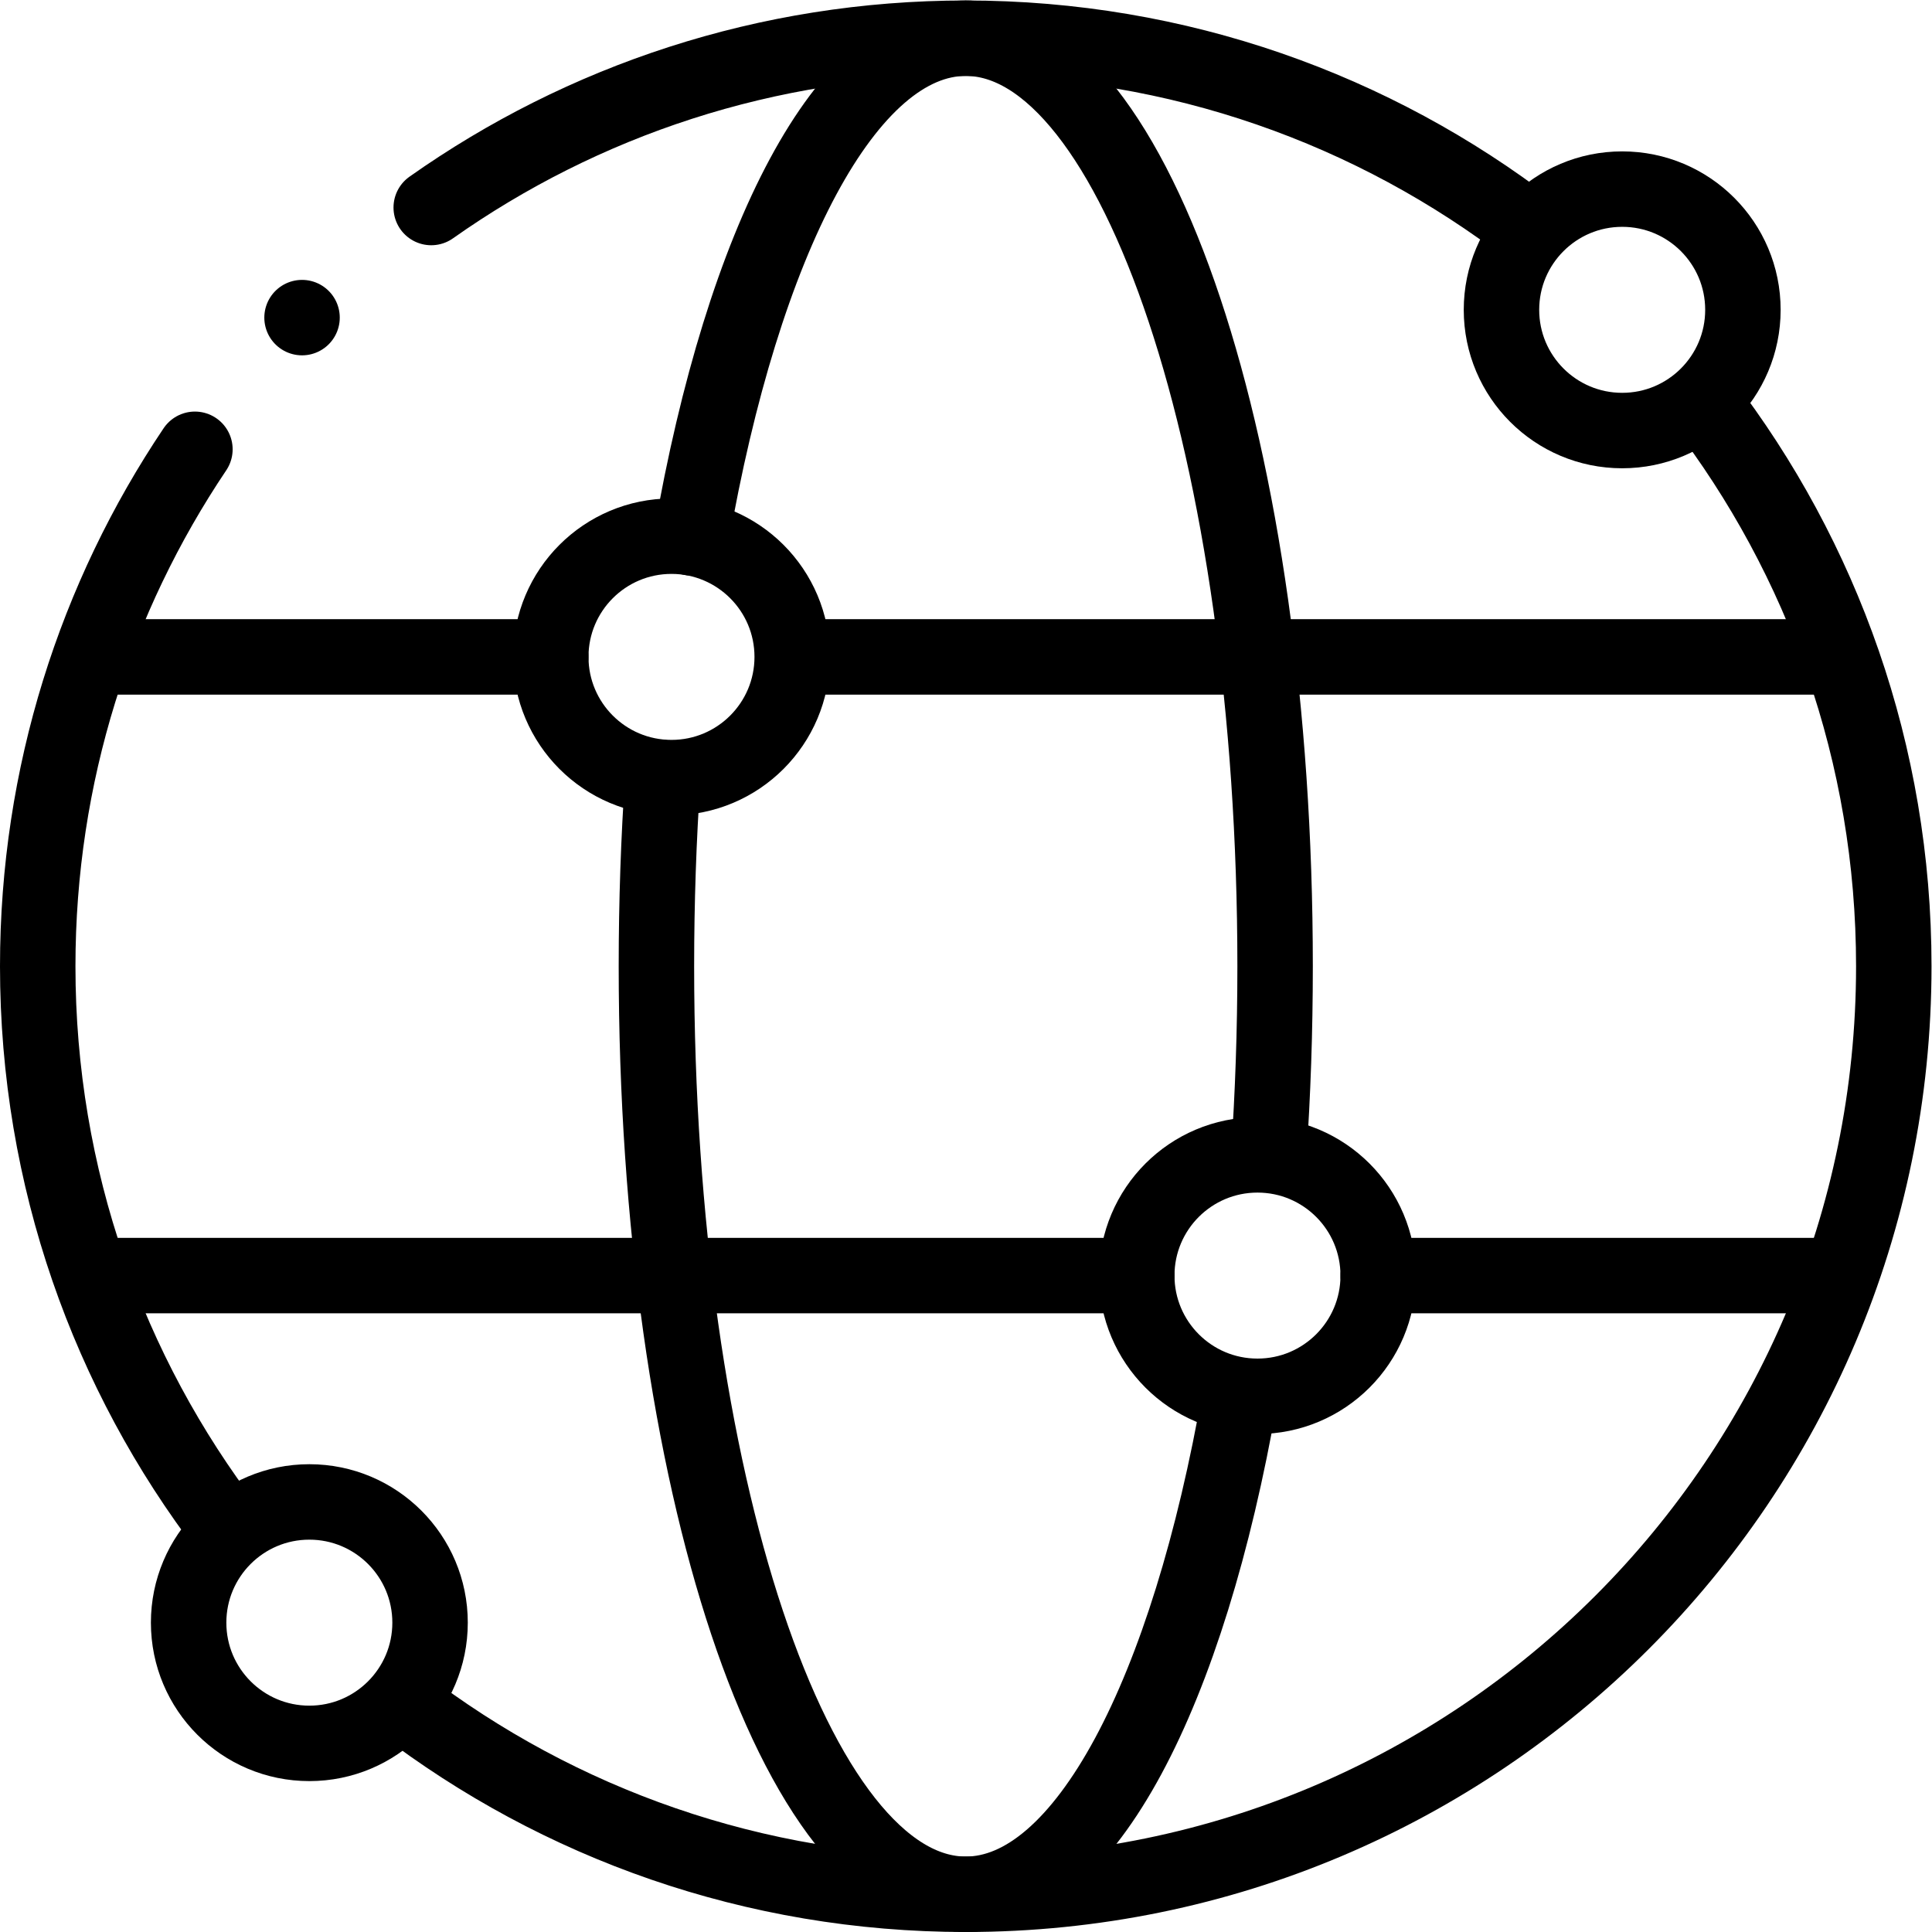 <svg xmlns="http://www.w3.org/2000/svg" xmlns:svg="http://www.w3.org/2000/svg" id="svg279" xml:space="preserve" width="682.667" height="682.667" viewBox="0 0 682.667 682.667">  <defs id="defs283">    <clipPath id="clipPath293">      <path d="M 0,512 H 512 V 0 H 0 Z" id="path291"></path>    </clipPath>  </defs>  <g id="g285" transform="matrix(1.333,0,0,-1.333,0,682.667)">    <g id="g287">      <g id="g289" clip-path="url(#clipPath293)">        <g id="g295" transform="translate(451.257,405.656)">          <path d="m 0,0 c 31.826,-41.461 50.743,-93.35 50.743,-149.656 0,-135.862 -110.138,-246 -246,-246 -56.162,0 -107.928,18.82 -149.336,50.498" style="fill:none;stroke:#000000;stroke-width:20;stroke-linecap:round;stroke-linejoin:round;stroke-miterlimit:10;stroke-dasharray:none;stroke-opacity:1" id="path297"></path>        </g>        <g id="g299" transform="translate(114.309,457.121)">          <path d="m 0,0 c 40.056,28.272 88.934,44.879 141.691,44.879 56.33,0 108.238,-18.933 149.707,-50.783" style="fill:none;stroke:#000000;stroke-width:20;stroke-linecap:round;stroke-linejoin:round;stroke-miterlimit:10;stroke-dasharray:none;stroke-opacity:1" id="path301"></path>        </g>        <g id="g303" transform="translate(60.413,106.775)">          <path d="m 0,0 c -31.627,41.389 -50.413,93.113 -50.413,149.225 0,50.728 15.354,97.869 41.668,137.03" style="fill:none;stroke:#000000;stroke-width:20;stroke-linecap:round;stroke-linejoin:round;stroke-miterlimit:10;stroke-dasharray:none;stroke-opacity:1" id="path305"></path>        </g>        <g id="g307" transform="translate(328.683,142)">          <path d="m 0,0 c -13.702,-78.464 -41.108,-132 -72.682,-132 -45.288,0 -82,110.138 -82,246 0,17.125 0.583,33.841 1.693,49.98" style="fill:none;stroke:#000000;stroke-width:20;stroke-linecap:round;stroke-linejoin:round;stroke-miterlimit:10;stroke-dasharray:none;stroke-opacity:1" id="path309"></path>        </g>        <g id="g311" transform="translate(183.242,369.567)">          <path d="m 0,0 c 13.677,78.7 41.126,132.433 72.758,132.433 45.287,0 82,-110.138 82,-246 0,-17.132 -0.584,-33.856 -1.695,-50.001" style="fill:none;stroke:#000000;stroke-width:20;stroke-linecap:round;stroke-linejoin:round;stroke-miterlimit:10;stroke-dasharray:none;stroke-opacity:1" id="path313"></path>        </g>        <g id="g315" transform="translate(27.667,174)">          <path d="M 0,0 H 273.662" style="fill:none;stroke:#000000;stroke-width:20;stroke-linecap:round;stroke-linejoin:round;stroke-miterlimit:10;stroke-dasharray:none;stroke-opacity:1" id="path317"></path>        </g>        <g id="g319" transform="translate(214.333,338)">          <path d="M 0,0 H 270" style="fill:none;stroke:#000000;stroke-width:20;stroke-linecap:round;stroke-linejoin:round;stroke-miterlimit:10;stroke-dasharray:none;stroke-opacity:1" id="path321"></path>        </g>        <g id="g323" transform="translate(27.667,338)">          <path d="M 0,0 H 118.329" style="fill:none;stroke:#000000;stroke-width:20;stroke-linecap:round;stroke-linejoin:round;stroke-miterlimit:10;stroke-dasharray:none;stroke-opacity:1" id="path325"></path>        </g>        <g id="g327" transform="translate(365.329,174)">          <path d="m 0,0 c 0,17.673 -14.327,32 -32,32 -17.673,0 -32,-14.327 -32,-32 0,-17.673 14.327,-32 32,-32 17.673,0 32,14.327 32,32 z" style="fill:none;stroke:#000000;stroke-width:20;stroke-linecap:round;stroke-linejoin:round;stroke-miterlimit:10;stroke-dasharray:none;stroke-opacity:1" id="path329"></path>        </g>        <g id="g331" transform="translate(209.996,338)">          <path d="m 0,0 c 0,17.673 -14.327,32 -32,32 -17.673,0 -32,-14.327 -32,-32 0,-17.673 14.327,-32 32,-32 17.673,0 32,14.327 32,32 z" style="fill:none;stroke:#000000;stroke-width:20;stroke-linecap:round;stroke-linejoin:round;stroke-miterlimit:10;stroke-dasharray:none;stroke-opacity:1" id="path333"></path>        </g>        <g id="g335" transform="translate(462.005,430)">          <path d="m 0,0 c 0,17.673 -14.327,32 -32,32 -17.673,0 -32,-14.327 -32,-32 0,-17.673 14.327,-32 32,-32 17.673,0 32,14.327 32,32 z" style="fill:none;stroke:#000000;stroke-width:20;stroke-linecap:round;stroke-linejoin:round;stroke-miterlimit:10;stroke-dasharray:none;stroke-opacity:1" id="path337"></path>        </g>        <g id="g339" transform="translate(114,82)">          <path d="m 0,0 c 0,17.673 -14.327,32 -32,32 -17.673,0 -32,-14.327 -32,-32 0,-17.673 14.327,-32 32,-32 17.673,0 32,14.327 32,32 z" style="fill:none;stroke:#000000;stroke-width:20;stroke-linecap:round;stroke-linejoin:round;stroke-miterlimit:10;stroke-dasharray:none;stroke-opacity:1" id="path341"></path>        </g>        <g id="g343" transform="translate(365.329,174)">          <path d="M 0,0 H 119.004" style="fill:none;stroke:#000000;stroke-width:20;stroke-linecap:round;stroke-linejoin:round;stroke-miterlimit:10;stroke-dasharray:none;stroke-opacity:1" id="path345"></path>        </g>        <g id="g347" transform="translate(80.064,427.937)">          <path d="M 0,0 V 0" style="fill:none;stroke:#000000;stroke-width:20;stroke-linecap:round;stroke-linejoin:round;stroke-miterlimit:10;stroke-dasharray:none;stroke-opacity:1" id="path349"></path>        </g>      </g>    </g>  </g></svg>